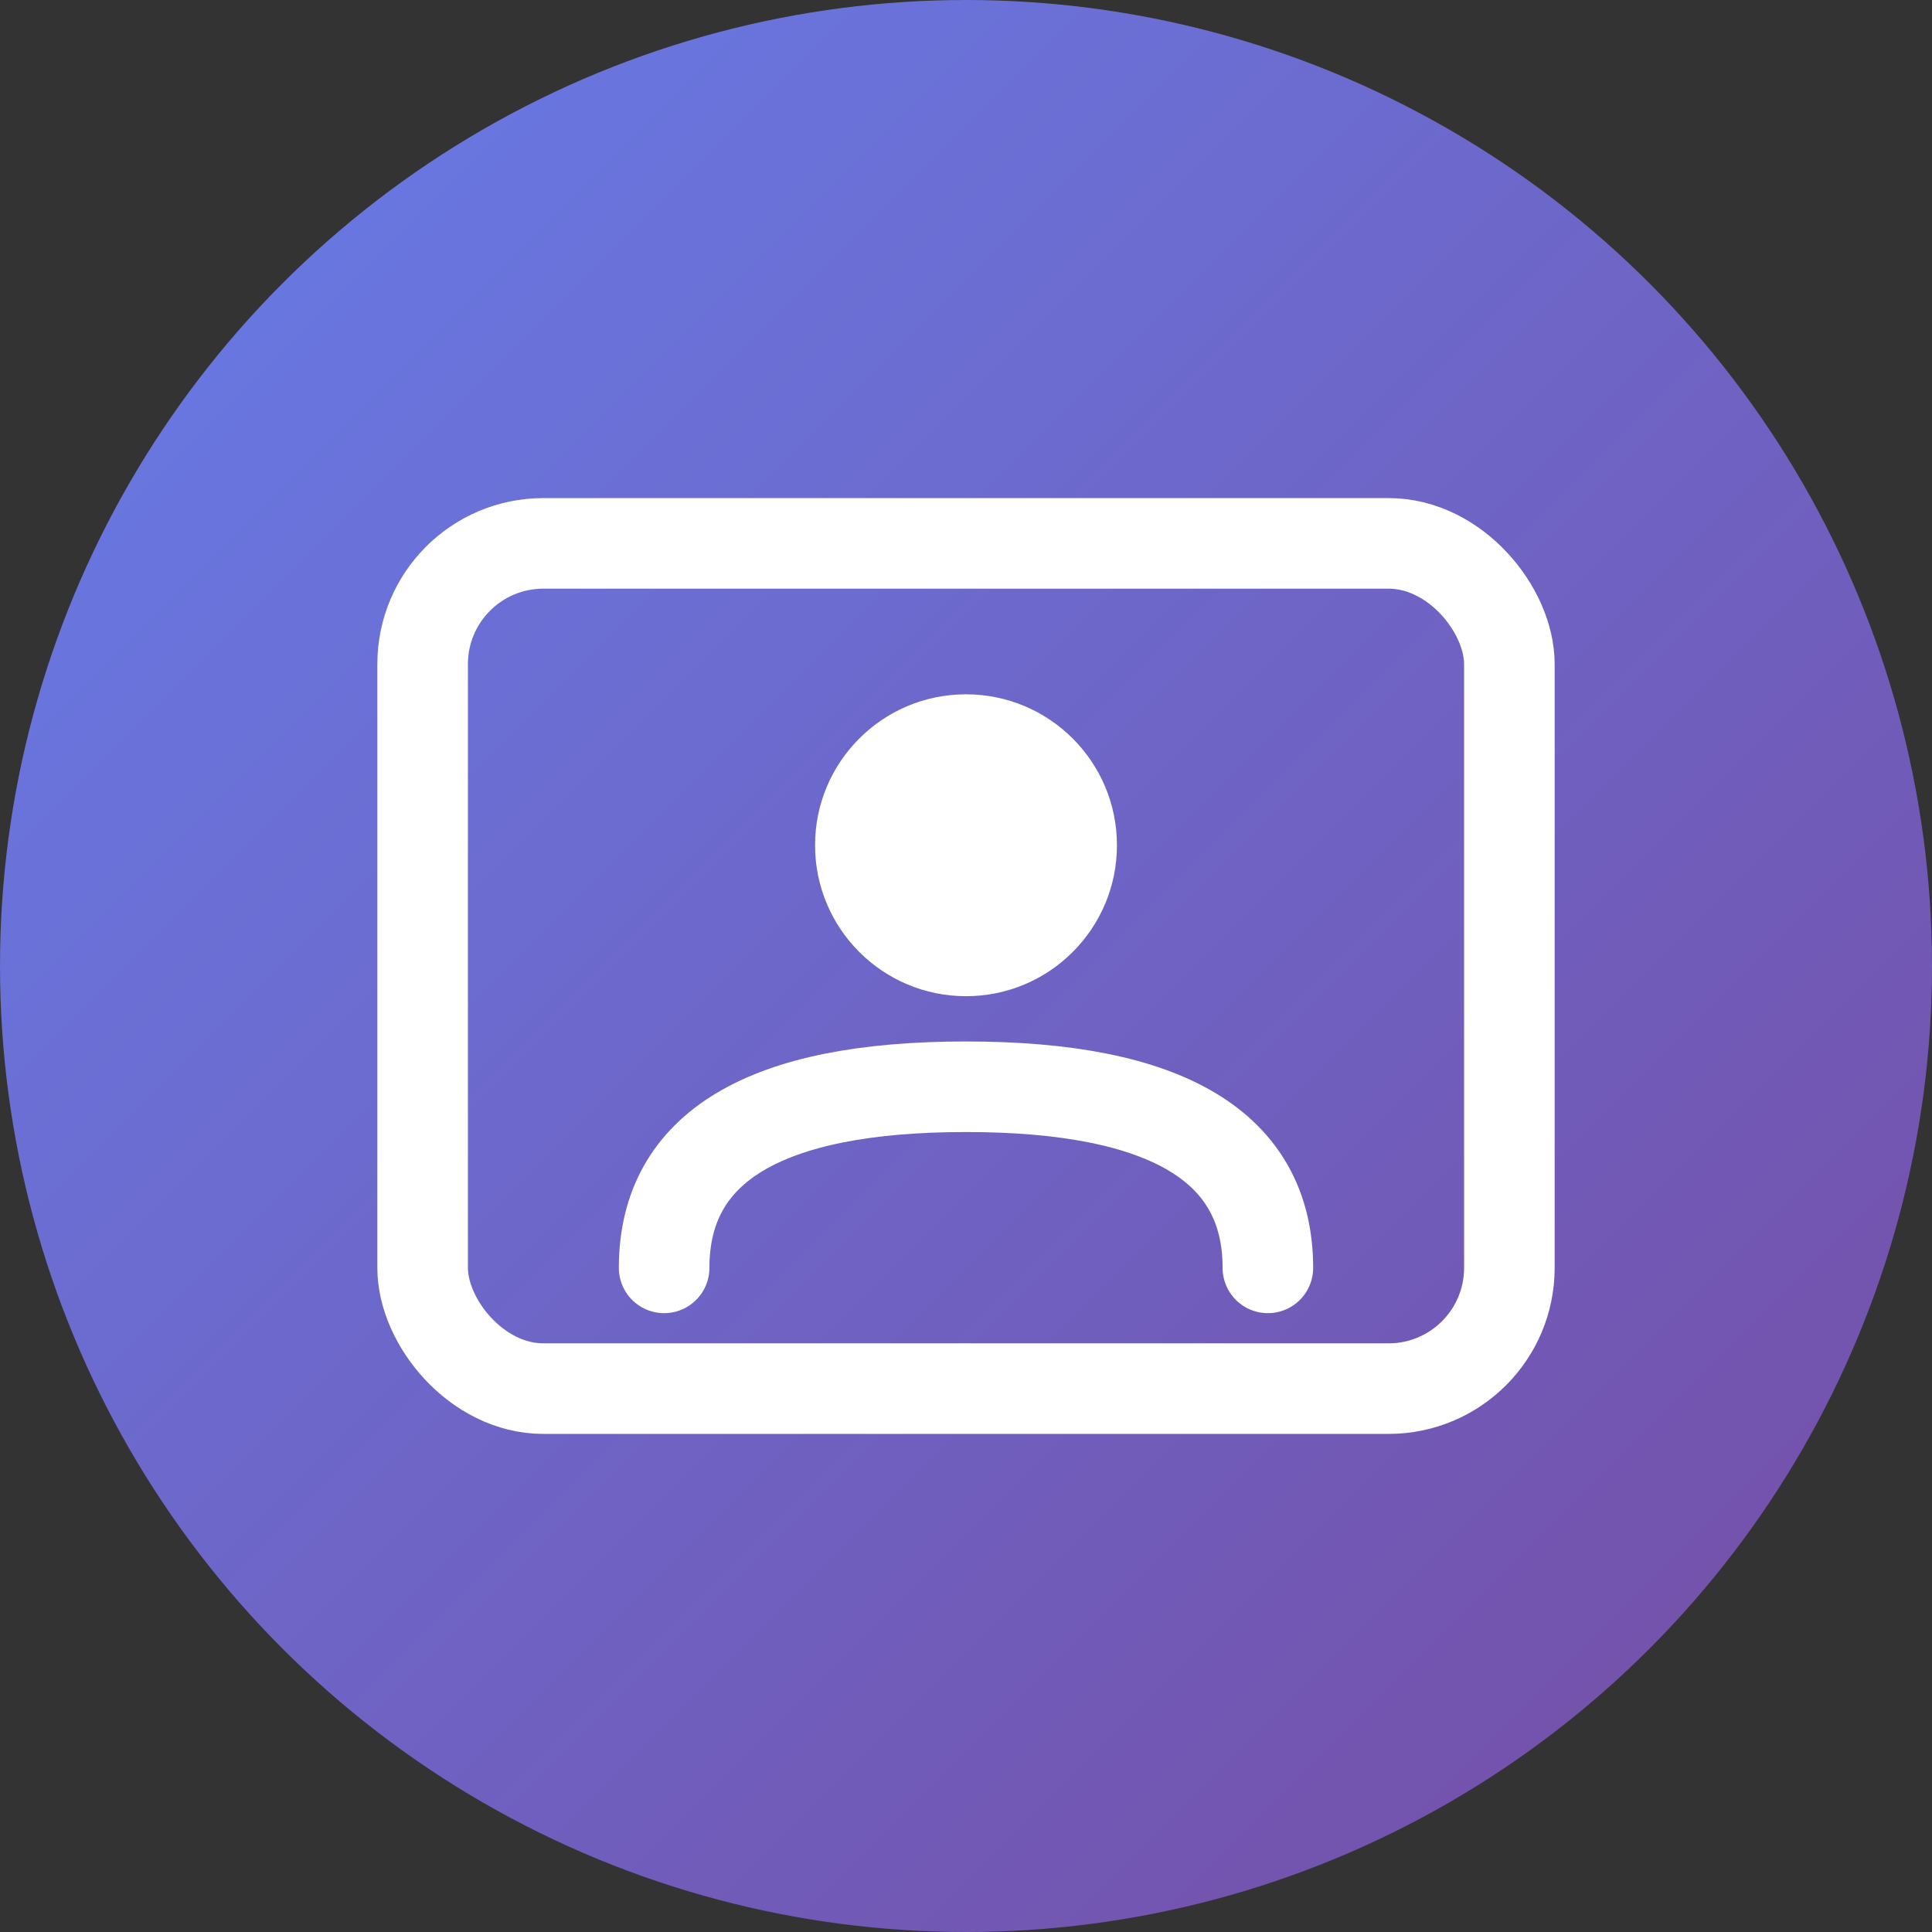 <svg xmlns="http://www.w3.org/2000/svg" viewBox="0 0 32 32">
  <rect x="0" y="0" width="32" height="32" fill="#333333" stroke="none"/>
  <defs>
    <linearGradient id="grad" x1="0%" y1="0%" x2="100%" y2="100%">
      <stop offset="0%" style="stop-color:#667eea;stop-opacity:1" />
      <stop offset="100%" style="stop-color:#764ba2;stop-opacity:1" />
    </linearGradient>
  </defs>
  <circle cx="16" cy="16" r="16" fill="url(#grad)"/>
  <g fill="white">
    <rect x="7" y="9" width="18" height="14" rx="2" fill="none" stroke="white" stroke-width="1.5"/>
    <circle cx="16" cy="14" r="2.5"/>
    <path d="M 11 21 Q 11 18 16 18 Q 21 18 21 21" stroke="white" stroke-width="1.5" fill="none" stroke-linecap="round"/>
  </g>
</svg>